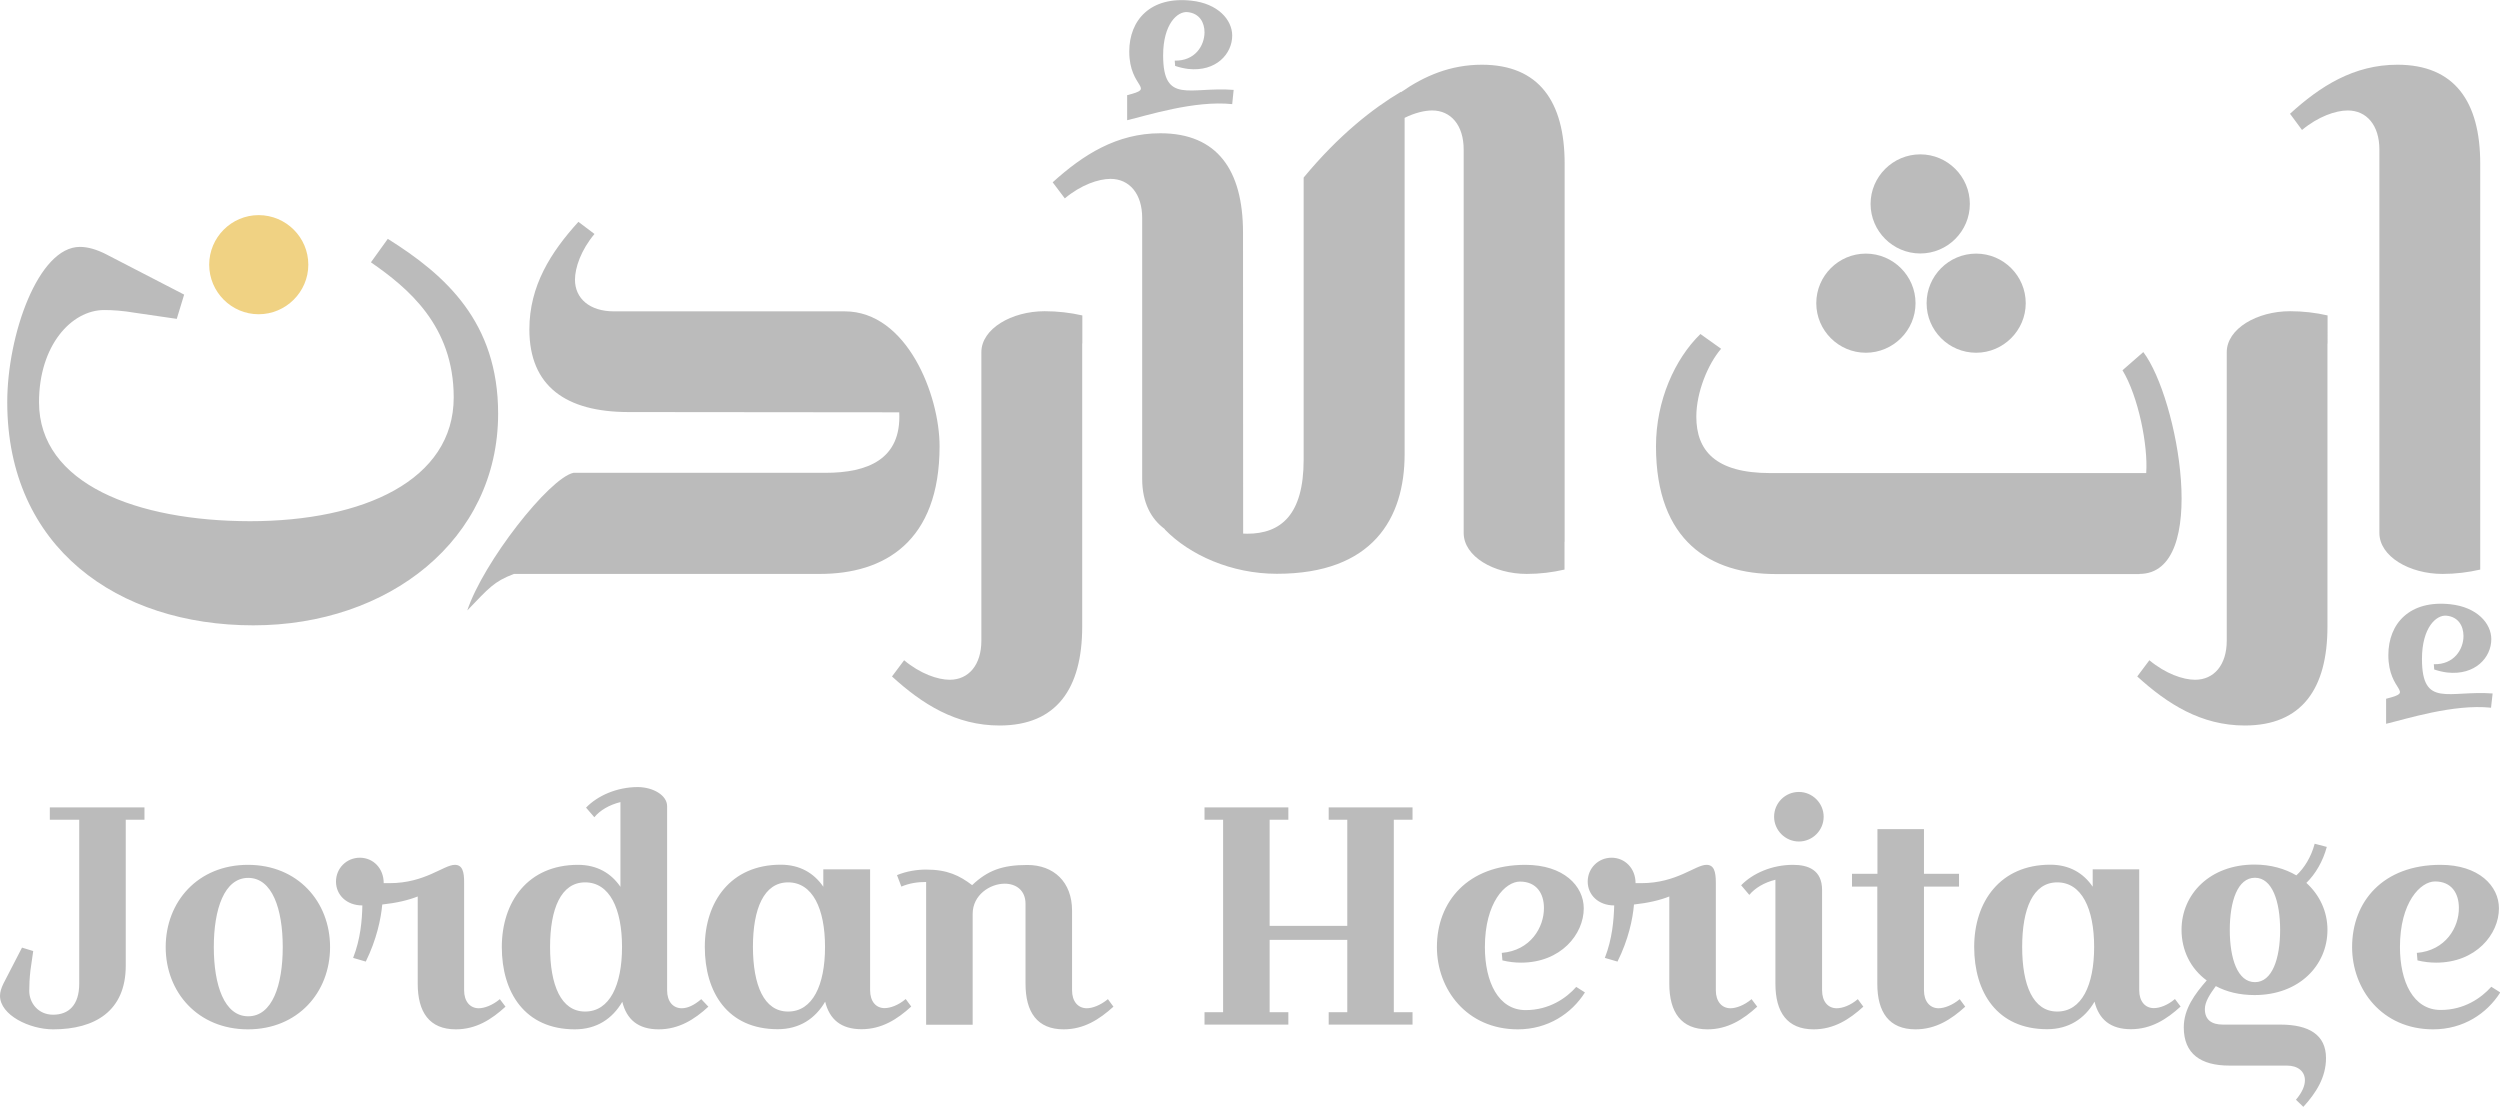 <?xml version="1.0" encoding="utf-8"?>
<!-- Generator: Adobe Illustrator 24.3.0, SVG Export Plug-In . SVG Version: 6.00 Build 0)  -->
<svg version="1.1" id="Layer_1" xmlns="http://www.w3.org/2000/svg" xmlns:xlink="http://www.w3.org/1999/xlink" x="0px" y="0px"
	 viewBox="0 0 189.66 83.98" style="enable-background:new 0 0 189.66 83.98;" xml:space="preserve">
<style type="text/css">
	.st0{fill-rule:evenodd;clip-rule:evenodd;fill:#BBBBBB;}
	.st1{fill-rule:evenodd;clip-rule:evenodd;fill:#F0D283;}
</style>
<g>
	<g>
		<path class="st0" d="M141.55,19.24c-2.07,0-3.76,1.69-3.76,3.76c0,2.07,1.69,3.76,3.76,3.76c2.07,0,3.77-1.69,3.77-3.76
			C145.32,20.93,143.62,19.24,141.55,19.24z"/>
		<path class="st0" d="M162.3,43.54c5.37,0,2.94-13.36,0.3-16.83l-1.58,1.38c1.2,1.97,1.95,5.71,1.8,7.8H134.3
			c-4.19,0-5.61-1.73-5.61-4.28c0-1.84,0.87-3.98,1.88-5.15L129,25.34c-1.94,1.89-3.37,5.05-3.37,8.52c0,7.24,4.18,9.69,9.08,9.69
			H162.3z"/>
		<path class="st0" d="M149.92,19.24c-2.08,0-3.76,1.69-3.76,3.76c0,2.07,1.68,3.76,3.76,3.76c2.06,0,3.76-1.69,3.76-3.76
			C153.68,20.93,151.99,19.24,149.92,19.24z"/>
		<path class="st0" d="M145.68,11.71c-2.07,0-3.77,1.69-3.77,3.76s1.7,3.76,3.77,3.76s3.76-1.69,3.76-3.76
			S147.75,11.71,145.68,11.71z"/>
		<path class="st0" d="M2.96,30.51c0-4.29,2.45-6.99,4.95-6.99c0.61,0,1.42,0.05,2.34,0.21l3.16,0.46l0.56-1.84l-5.92-3.06
			c-0.71-0.36-1.37-0.56-1.99-0.56c-3.16,0-5.51,6.68-5.51,11.78c0,11.02,8.36,16.93,18.67,16.93c10.25,0,18.57-6.48,18.57-16.06
			c0-6.94-3.98-10.51-8.37-13.26l-1.28,1.78c2.8,1.94,6.28,4.8,6.28,10.25c0,6.27-6.83,9.39-15.46,9.39
			C10.41,39.53,2.96,36.73,2.96,30.51z"/>
		<path class="st1" d="M19.62,16.32c-2.06,0-3.75,1.69-3.75,3.76s1.69,3.76,3.75,3.76c2.07,0,3.77-1.69,3.77-3.76
			S21.7,16.32,19.62,16.32z"/>
		<path class="st0" d="M118.7,41.1V12.41c0-4.69-1.94-7.5-6.28-7.5c-2.37,0-4.35,0.84-6.13,2.08l-0.02-0.02
			c-2.09,1.24-4.69,3.26-7.37,6.5v21.41c0,4.18-1.73,5.61-4.28,5.61c-0.11,0-0.2,0-0.31-0.01L94.3,17.61
			c-0.01-4.69-1.94-7.5-6.27-7.5c-3.31,0-5.86,1.63-8.17,3.72l0.92,1.22c1.22-1.02,2.55-1.48,3.47-1.48c1.43,0,2.4,1.13,2.4,2.96
			v19.8c0,1.82,0.69,3.06,1.72,3.81l-0.01,0.02c1.88,1.94,5.05,3.37,8.51,3.37c7.25,0,9.69-4.18,9.69-9.08V8.94
			c0.77-0.38,1.51-0.56,2.09-0.56c1.42,0,2.39,1.12,2.39,2.96v29.09c0,1.79,2.29,3.11,4.79,3.11c0.99,0,1.95-0.12,2.86-0.33V41.1z"
			/>
		<path class="st0" d="M188.16,41.1V12.41c0-4.69-1.94-7.5-6.28-7.5c-3.31,0-5.86,1.63-8.15,3.72l0.91,1.23
			c1.23-1.02,2.55-1.48,3.47-1.48c1.43,0,2.4,1.12,2.4,2.96v29.09c0,1.79,2.29,3.11,4.79,3.11c0.98,0,1.95-0.12,2.86-0.33V41.1z"/>
		<path class="st0" d="M82.1,26.06v21.48c0,4.69-1.94,7.5-6.27,7.5c-3.32,0-5.87-1.63-8.16-3.72l0.92-1.23
			c1.22,1.02,2.55,1.48,3.46,1.48c1.43,0,2.4-1.12,2.4-2.96V26.72c0-1.78,2.3-3.11,4.8-3.11c0.98,0,1.94,0.11,2.86,0.32V26.06z"/>
		<path class="st0" d="M176.57,26.06v21.48c0,4.69-1.93,7.5-6.27,7.5c-3.31,0-5.86-1.63-8.16-3.72l0.92-1.23
			c1.23,1.02,2.55,1.48,3.47,1.48c1.43,0,2.4-1.12,2.4-2.96V26.72c0-1.78,2.29-3.11,4.8-3.11c0.98,0,1.94,0.11,2.85,0.32V26.06z"/>
		<path class="st0" d="M184.64,50.39l0.03,0.4c0.35,0.12,0.68,0.19,0.99,0.23c2.12,0.23,3.34-1.14,3.34-2.53
			c0-1.19-1.07-2.43-3.11-2.65c-3.07-0.33-4.7,1.45-4.7,3.86c0,2.84,2.09,2.74-0.17,3.31v1.9c1.49-0.35,5.11-1.52,7.96-1.22
			l0.12-1.08c-3.33-0.25-5.36,1.13-5.36-2.62c0-2.38,1.09-3.37,1.87-3.28c0.89,0.09,1.28,0.78,1.28,1.54
			C186.89,49.26,186.17,50.43,184.64,50.39z"/>
		<path class="st0" d="M89.12,4.6L89.15,5c0.35,0.12,0.68,0.19,0.99,0.23c2.11,0.23,3.34-1.14,3.34-2.53c0-1.19-1.07-2.43-3.1-2.65
			c-3.08-0.34-4.71,1.45-4.71,3.86c0,2.84,2.09,2.74-0.16,3.31v1.9c1.49-0.35,5.1-1.52,7.97-1.22l0.11-1.08
			c-3.32-0.26-5.35,1.13-5.35-2.62c0-2.38,1.09-3.37,1.87-3.28c0.89,0.1,1.27,0.78,1.27,1.54C91.37,3.47,90.66,4.63,89.12,4.6z"/>
		<path class="st0" d="M35.45,46.31c1.23-3.68,6.2-10.02,8.05-10.44h19.12c3.17,0,5.78-1,5.6-4.59l-20.57-0.02
			c-4.69-0.01-7.49-1.94-7.49-6.27c0-3.31,1.63-5.86,3.72-8.16l1.22,0.92c-1.02,1.22-1.48,2.55-1.48,3.47c0,1.43,1.12,2.4,2.95,2.4
			h17.51c4.73,0,7.2,6.36,7.2,10.23c0,7.24-4.18,9.69-9.08,9.69H39.68h-0.69C37.46,44.12,37.09,44.61,35.45,46.31z"/>
	</g>
	<path class="st0" d="M9.54,73.26c0,3.46-2.36,4.83-5.51,4.83C2.24,78.09,0,77.01,0,75.54c0-0.28,0.1-0.59,0.26-0.92l1.41-2.73
		l0.85,0.26l-0.21,1.46c-0.07,0.61-0.09,1.13-0.09,1.56c0,0.92,0.68,1.81,1.81,1.81c1.18,0,1.98-0.73,1.98-2.35V62.19H3.78v-0.94
		h7.18v0.94H9.54V73.26z M12.57,71.85c0-3.44,2.44-6.24,6.24-6.24c3.78,0,6.23,2.8,6.23,6.24c0,3.44-2.45,6.24-6.23,6.24
		C15.02,78.09,12.57,75.28,12.57,71.85L12.57,71.85z M18.83,77.1c1.82,0,2.62-2.35,2.62-5.25c0-2.9-0.8-5.25-2.62-5.25
		c-1.81,0-2.61,2.36-2.61,5.25C16.22,74.74,17.02,77.1,18.83,77.1z M34.51,65.61c-0.85,0-2.26,1.39-4.95,1.39h-0.45
		c0-1.13-0.8-1.93-1.81-1.93c-1.01,0-1.81,0.8-1.81,1.81s0.8,1.81,2,1.81c-0.02,1.11-0.14,2.55-0.7,3.98l0.96,0.28
		c0.82-1.67,1.15-3.23,1.25-4.33c1.11-0.12,1.98-0.33,2.69-0.61v6.62c0,2.16,0.89,3.46,2.89,3.46c1.54,0,2.71-0.75,3.77-1.72
		l-0.43-0.57c-0.56,0.47-1.18,0.69-1.6,0.69c-0.66,0-1.11-0.52-1.11-1.36v-8.17C35.22,66.12,35.07,65.61,34.51,65.61z M50.61,61.16
		v13.97c0,0.85,0.45,1.36,1.11,1.36c0.43,0,0.92-0.21,1.48-0.69l0.54,0.57c-1.05,0.97-2.24,1.72-3.77,1.72
		c-1.56,0-2.43-0.75-2.76-2.09c-0.75,1.29-1.95,2.09-3.6,2.09c-3.79,0-5.54-2.8-5.54-6.24c0-3.44,1.98-6.24,5.78-6.24
		c1.45,0,2.52,0.64,3.22,1.67v-6.43c-0.85,0.21-1.56,0.63-1.98,1.15l-0.63-0.73c0.87-0.9,2.33-1.56,3.93-1.56
		C49.55,59.72,50.61,60.33,50.61,61.16L50.61,61.16z M44.39,76.74c1.86,0,2.8-2,2.8-4.9c0-2.9-0.94-4.9-2.8-4.9
		c-1.83,0-2.66,2-2.66,4.9C41.73,74.74,42.56,76.74,44.39,76.74z M66.01,65.96v9.16c0,0.85,0.44,1.36,1.1,1.36
		c0.42,0,1.04-0.21,1.6-0.69l0.42,0.57c-1.06,0.97-2.24,1.72-3.77,1.72c-1.56,0-2.43-0.75-2.76-2.09c-0.75,1.29-1.95,2.09-3.6,2.09
		c-3.8,0-5.53-2.8-5.53-6.24c0-3.44,1.97-6.24,5.76-6.24c1.46,0,2.52,0.64,3.23,1.67v-1.32H66.01L66.01,65.96z M59.79,76.74
		c1.86,0,2.8-2,2.8-4.9c0-2.9-0.94-4.9-2.8-4.9c-1.84,0-2.67,2-2.67,4.9C57.13,74.74,57.95,76.74,59.79,76.74z M68.38,67.26
		c0.62-0.26,1.23-0.35,1.88-0.35v10.83h3.53v-8.41c0-1.44,1.32-2.29,2.43-2.29c0.85,0,1.58,0.49,1.58,1.53v6.06
		c0,2.16,0.89,3.46,2.89,3.46c1.54,0,2.71-0.75,3.78-1.72l-0.42-0.57c-0.57,0.47-1.18,0.69-1.6,0.69c-0.67,0-1.12-0.52-1.12-1.36
		v-6.05c0-2.17-1.39-3.46-3.39-3.46c-1.91,0-3.02,0.42-4.19,1.53c-0.96-0.73-1.88-1.18-3.49-1.18c-0.7,0-1.48,0.12-2.21,0.42
		L68.38,67.26z M105.74,62.19h1.42v-0.94h-6.36v0.94h1.41v8.05h-5.89v-8.05h1.42v-0.94h-6.36v0.94h1.41v14.6h-1.41v0.94h6.36v-0.94
		h-1.42V71.3h5.89v5.49h-1.41v0.94h6.36v-0.94h-1.42V62.19z M113.93,72.29l0.05,0.57c0.49,0.12,0.96,0.17,1.41,0.17
		c3.02,0,4.76-2.15,4.76-4.12c0-1.7-1.53-3.3-4.43-3.3c-4.38,0-6.71,2.8-6.71,6.24c0,3.2,2.26,6.24,6.14,6.24
		c2.28,0,4.08-1.2,5.09-2.8l-0.66-0.42c-0.75,0.85-2.05,1.76-3.84,1.76c-2.07,0-3.09-2.14-3.09-4.78c0-3.39,1.55-4.97,2.66-4.97
		c1.27,0,1.82,0.92,1.82,2C117.14,70.34,116.12,72.11,113.93,72.29z M129.46,65.61c-0.84,0-2.26,1.39-4.94,1.39h-0.44
		c0-1.13-0.81-1.93-1.82-1.93c-1.01,0-1.81,0.8-1.81,1.81s0.81,1.81,2.01,1.81c-0.03,1.11-0.15,2.55-0.71,3.98l0.96,0.28
		c0.83-1.67,1.16-3.23,1.25-4.33c1.1-0.12,1.98-0.33,2.68-0.61v6.62c0,2.16,0.9,3.46,2.9,3.46c1.53,0,2.71-0.75,3.77-1.72
		l-0.43-0.57c-0.56,0.47-1.17,0.69-1.6,0.69c-0.66,0-1.11-0.52-1.11-1.36v-8.17C130.17,66.12,130.03,65.61,129.46,65.61z
		 M134.59,61.96c0-1.04,0.84-1.88,1.88-1.88c1.03,0,1.88,0.85,1.88,1.88c0,1.04-0.85,1.88-1.88,1.88
		C135.44,63.84,134.59,62.99,134.59,61.96L134.59,61.96z M132.09,67.16c0.87-0.9,2.33-1.55,3.93-1.55c1.15,0,2.21,0.38,2.21,1.91
		v7.61c0,0.85,0.45,1.36,1.11,1.36c0.43,0,1.04-0.21,1.6-0.69l0.42,0.57c-1.06,0.97-2.24,1.72-3.77,1.72c-2,0-2.9-1.29-2.9-3.46
		v-7.89c-0.85,0.21-1.55,0.63-1.98,1.15L132.09,67.16z M140.49,67.26h1.93v7.37c0,2.16,0.89,3.46,2.9,3.46
		c1.53,0,2.71-0.75,3.77-1.72l-0.42-0.57c-0.56,0.47-1.18,0.69-1.6,0.69c-0.66,0-1.11-0.52-1.11-1.36v-7.87h2.66v-0.97h-2.66V62.9
		h-3.53v3.39h-1.93V67.26z M162.29,65.96v9.16c0,0.85,0.45,1.36,1.11,1.36c0.43,0,1.04-0.21,1.6-0.69l0.43,0.57
		c-1.06,0.97-2.24,1.72-3.77,1.72c-1.56,0-2.43-0.75-2.76-2.09c-0.75,1.29-1.95,2.09-3.6,2.09c-3.79,0-5.53-2.8-5.53-6.24
		c0-3.44,1.98-6.24,5.77-6.24c1.46,0,2.52,0.64,3.22,1.67v-1.32H162.29L162.29,65.96z M156.07,76.74c1.86,0,2.8-2,2.8-4.9
		c0-2.9-0.94-4.9-2.8-4.9c-1.84,0-2.66,2-2.66,4.9C153.41,74.74,154.23,76.74,156.07,76.74z M173.49,80.84h-4.36
		c-2.17,0-3.46-0.89-3.46-2.9c0-1.41,0.85-2.54,1.74-3.56c-1.23-0.9-1.91-2.29-1.91-3.84c0-2.71,2.16-4.95,5.53-4.95
		c1.23,0,2.31,0.31,3.18,0.82c0.61-0.56,1.13-1.41,1.39-2.4l0.92,0.24c-0.29,1.08-0.85,2.05-1.55,2.73c1.01,0.92,1.6,2.17,1.6,3.56
		c0,2.71-2.16,4.95-5.53,4.95c-1.13,0-2.12-0.24-2.94-0.68c-0.43,0.59-0.83,1.18-0.83,1.74c0,0.83,0.52,1.18,1.37,1.18H173
		c2.17,0,3.46,0.78,3.46,2.54c0,1.46-0.75,2.64-1.72,3.7l-0.56-0.54c0.48-0.57,0.68-1.06,0.68-1.48
		C174.86,81.29,174.34,80.84,173.49,80.84L173.49,80.84z M171.07,74.51c1.31,0,1.91-1.79,1.91-3.96c0-2.17-0.6-3.96-1.91-3.96
		c-1.32,0-1.91,1.79-1.91,3.96C169.16,72.72,169.75,74.51,171.07,74.51z M183.35,72.29l0.05,0.57c0.49,0.12,0.97,0.17,1.42,0.17
		c3.01,0,4.76-2.15,4.76-4.12c0-1.7-1.53-3.3-4.43-3.3c-4.38,0-6.71,2.8-6.71,6.24c0,3.2,2.26,6.24,6.15,6.24
		c2.29,0,4.08-1.2,5.09-2.8L189,74.86c-0.76,0.85-2.05,1.76-3.84,1.76c-2.08,0-3.09-2.14-3.09-4.78c0-3.39,1.56-4.97,2.66-4.97
		c1.27,0,1.81,0.92,1.81,2C186.56,70.34,185.54,72.11,183.35,72.29z"/>
</g>
</svg>
